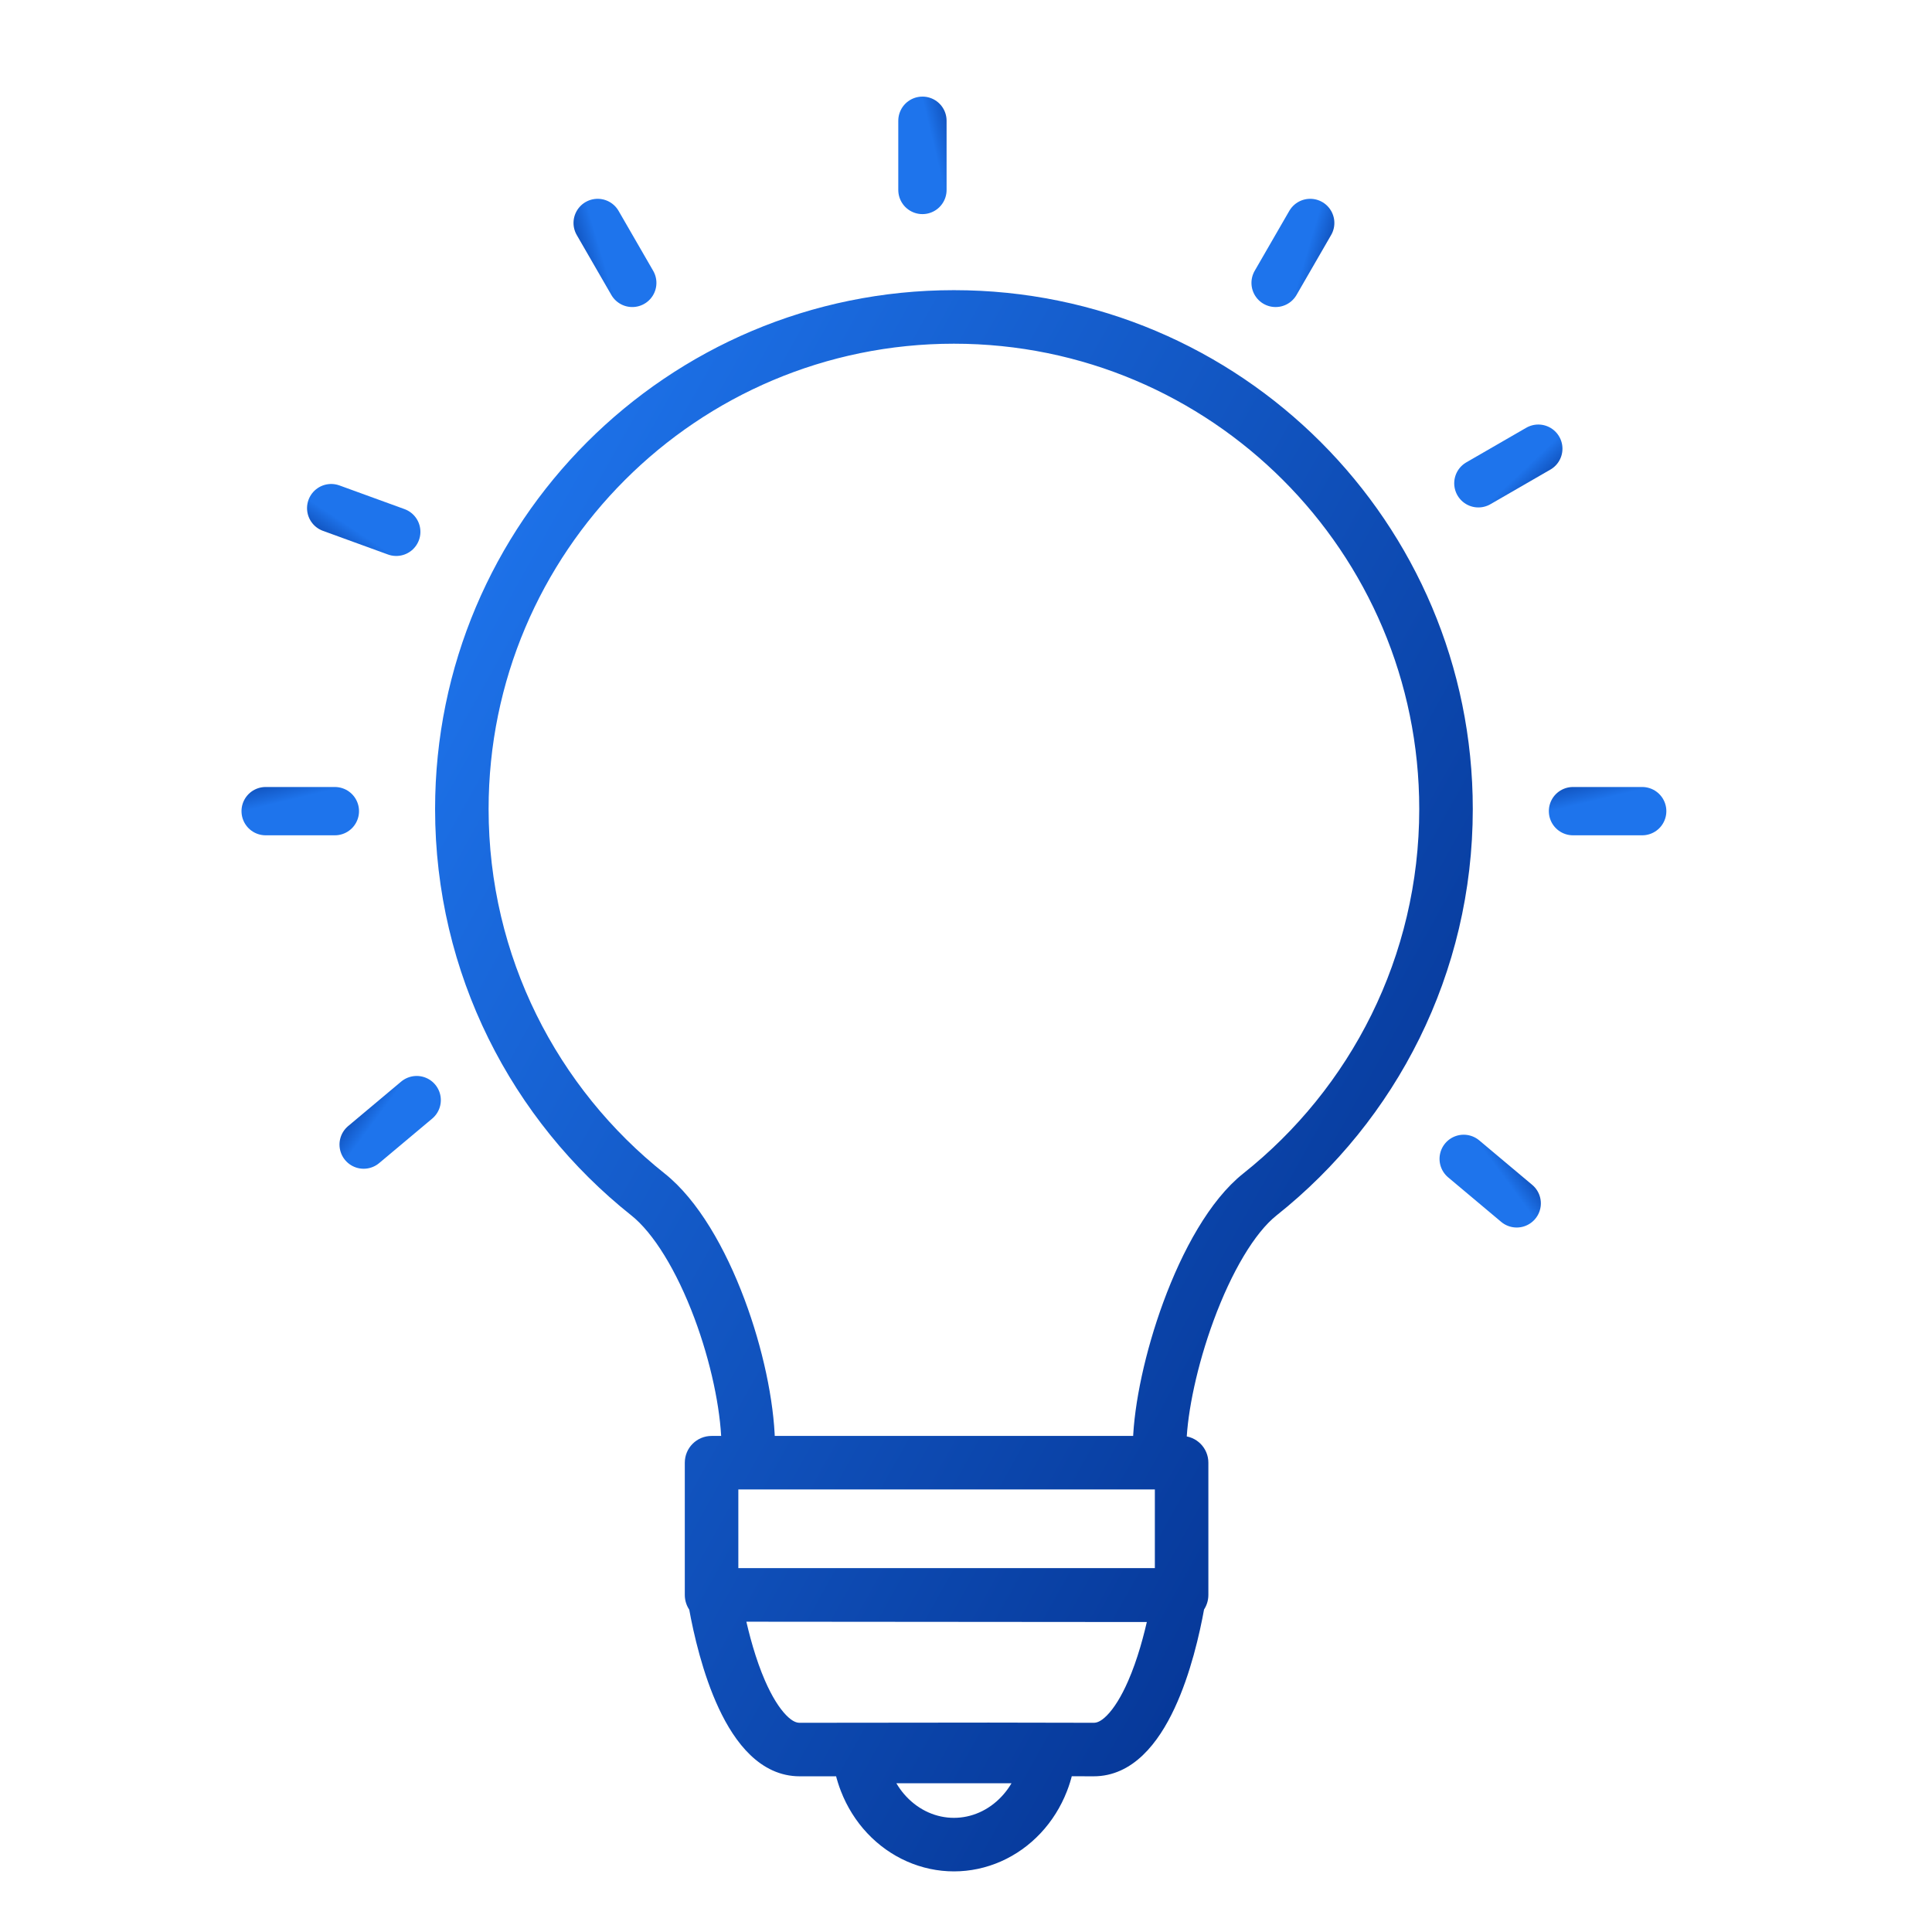 <?xml version="1.0" encoding="UTF-8"?> <svg xmlns="http://www.w3.org/2000/svg" width="80" height="80" viewBox="0 0 80 80" fill="none"> <line x1="17.254" y1="45.553" x2="15.058" y2="47.395" stroke="url(#paint0_linear_2_26)" stroke-width="2" stroke-linecap="round"></line> <line x1="13.866" y1="33.588" x2="11" y2="33.588" stroke="url(#paint1_linear_2_26)" stroke-width="2" stroke-linecap="round"></line> <line x1="38.196" y1="7.866" x2="38.196" y2="5" stroke="url(#paint2_linear_2_26)" stroke-width="2" stroke-linecap="round"></line> <line x1="1" y1="-1" x2="3.866" y2="-1" transform="matrix(0.766 0.643 0.643 -0.766 60.485 46.577)" stroke="url(#paint3_linear_2_26)" stroke-width="2" stroke-linecap="round"></line> <line x1="1" y1="-1" x2="3.866" y2="-1" transform="matrix(-0.5 -0.866 -0.866 0.5 25.815 13.08)" stroke="url(#paint4_linear_2_26)" stroke-width="2" stroke-linecap="round"></line> <line x1="1" y1="-1" x2="3.866" y2="-1" transform="matrix(-0.94 -0.342 -0.342 0.94 17.006 23.303)" stroke="url(#paint5_linear_2_26)" stroke-width="2" stroke-linecap="round"></line> <line x1="61.216" y1="20.012" x2="63.698" y2="18.579" stroke="url(#paint6_linear_2_26)" stroke-width="2" stroke-linecap="round"></line> <line x1="52.82" y1="11.714" x2="54.253" y2="9.232" stroke="url(#paint7_linear_2_26)" stroke-width="2" stroke-linecap="round"></line> <line x1="68" y1="33.588" x2="65.134" y2="33.588" stroke="url(#paint8_linear_2_26)" stroke-width="2" stroke-linecap="round"></line> <path d="M30.594 66.901L47.799 66.915C47.617 67.764 47.341 68.794 46.945 69.701C46.654 70.369 46.336 70.881 46.015 71.206C45.715 71.511 45.483 71.587 45.284 71.587C42.064 71.575 39.64 71.579 37.138 71.583H37.138H37.137H37.131H37.13L37.123 71.583C35.846 71.585 34.548 71.587 33.114 71.587C32.915 71.587 32.682 71.509 32.38 71.202C32.058 70.874 31.74 70.361 31.448 69.692C31.052 68.782 30.776 67.751 30.594 66.901ZM28.988 54.494C29.678 56.338 30.08 58.275 30.123 59.709H29.464C28.99 59.709 28.606 60.093 28.606 60.567V66.041C28.606 66.233 28.669 66.411 28.776 66.554C28.965 67.601 29.338 69.239 29.99 70.633C30.645 72.033 31.64 73.303 33.114 73.303C33.703 73.303 34.268 73.303 34.818 73.302C34.825 73.335 34.833 73.367 34.84 73.399C34.896 73.629 34.967 73.856 35.053 74.076C35.293 74.696 35.646 75.26 36.092 75.736C36.538 76.211 37.069 76.59 37.654 76.848C38.239 77.106 38.866 77.24 39.5 77.24C40.135 77.24 40.762 77.106 41.347 76.848C41.932 76.59 42.462 76.211 42.908 75.736C43.354 75.26 43.707 74.696 43.948 74.076C44.034 73.856 44.105 73.629 44.16 73.399C44.168 73.366 44.176 73.333 44.183 73.3C44.538 73.301 44.903 73.302 45.278 73.303C46.758 73.308 47.754 72.033 48.409 70.63C49.062 69.232 49.433 67.59 49.621 66.548C49.725 66.406 49.786 66.231 49.786 66.041V60.567C49.786 60.093 49.402 59.709 48.928 59.709H48.879C48.925 58.408 49.324 56.481 50.016 54.6C50.769 52.553 51.75 50.889 52.702 50.133C57.594 46.245 60.735 40.239 60.735 33.5C60.735 21.773 51.228 12.265 39.5 12.265C27.773 12.265 18.266 21.773 18.266 33.5C18.266 40.239 21.407 46.245 26.299 50.133C27.264 50.9 28.243 52.504 28.988 54.494ZM30.323 65.183V61.425H48.07V65.183H30.323ZM51.634 48.789C50.3 49.85 49.185 51.887 48.405 54.007C47.663 56.023 47.207 58.163 47.161 59.709H31.84C31.798 58.032 31.341 55.883 30.595 53.892C29.814 51.806 28.699 49.848 27.367 48.789C22.867 45.213 19.982 39.694 19.982 33.5C19.982 22.721 28.721 13.982 39.5 13.982C50.28 13.982 59.018 22.721 59.018 33.5C59.018 39.694 56.134 45.213 51.634 48.789ZM36.709 73.59H42.292C42.133 73.955 41.917 74.284 41.656 74.561C41.364 74.873 41.022 75.115 40.653 75.278C40.285 75.441 39.893 75.523 39.5 75.523C39.108 75.523 38.716 75.441 38.347 75.278C37.978 75.115 37.637 74.873 37.344 74.561C37.084 74.284 36.868 73.955 36.709 73.59Z" fill="url(#paint9_linear_2_26)" stroke="url(#paint10_linear_2_26)" stroke-width="0.5"></path> <defs> <linearGradient id="paint0_linear_2_26" x1="17.287" y1="44.037" x2="15.706" y2="42.865" gradientUnits="userSpaceOnUse"> <stop stop-color="#1E74EC"></stop> <stop offset="1" stop-color="#002984"></stop> </linearGradient> <linearGradient id="paint1_linear_2_26" x1="14.866" y1="32.447" x2="14.409" y2="30.533" gradientUnits="userSpaceOnUse"> <stop stop-color="#1E74EC"></stop> <stop offset="1" stop-color="#002984"></stop> </linearGradient> <linearGradient id="paint2_linear_2_26" x1="39.337" y1="8.866" x2="41.25" y2="8.408" gradientUnits="userSpaceOnUse"> <stop stop-color="#1E74EC"></stop> <stop offset="1" stop-color="#002984"></stop> </linearGradient> <linearGradient id="paint3_linear_2_26" x1="-3.40593e-08" y1="0.141" x2="0.458" y2="2.054" gradientUnits="userSpaceOnUse"> <stop stop-color="#1E74EC"></stop> <stop offset="1" stop-color="#002984"></stop> </linearGradient> <linearGradient id="paint4_linear_2_26" x1="-3.40593e-08" y1="0.141" x2="0.458" y2="2.054" gradientUnits="userSpaceOnUse"> <stop stop-color="#1E74EC"></stop> <stop offset="1" stop-color="#002984"></stop> </linearGradient> <linearGradient id="paint5_linear_2_26" x1="-3.40593e-08" y1="0.141" x2="0.458" y2="2.054" gradientUnits="userSpaceOnUse"> <stop stop-color="#1E74EC"></stop> <stop offset="1" stop-color="#002984"></stop> </linearGradient> <linearGradient id="paint6_linear_2_26" x1="60.92" y1="21.5" x2="62.273" y2="22.929" gradientUnits="userSpaceOnUse"> <stop stop-color="#1E74EC"></stop> <stop offset="1" stop-color="#002984"></stop> </linearGradient> <linearGradient id="paint7_linear_2_26" x1="53.308" y1="13.15" x2="55.194" y2="13.711" gradientUnits="userSpaceOnUse"> <stop stop-color="#1E74EC"></stop> <stop offset="1" stop-color="#002984"></stop> </linearGradient> <linearGradient id="paint8_linear_2_26" x1="69" y1="32.447" x2="68.543" y2="30.533" gradientUnits="userSpaceOnUse"> <stop stop-color="#1E74EC"></stop> <stop offset="1" stop-color="#002984"></stop> </linearGradient> <linearGradient id="paint9_linear_2_26" x1="18.516" y1="21.582" x2="74.089" y2="52.67" gradientUnits="userSpaceOnUse"> <stop stop-color="#1E74EC"></stop> <stop offset="1" stop-color="#002984"></stop> </linearGradient> <linearGradient id="paint10_linear_2_26" x1="18.516" y1="21.582" x2="74.089" y2="52.67" gradientUnits="userSpaceOnUse"> <stop stop-color="#1E74EC"></stop> <stop offset="1" stop-color="#002984"></stop> </linearGradient> </defs> </svg> 